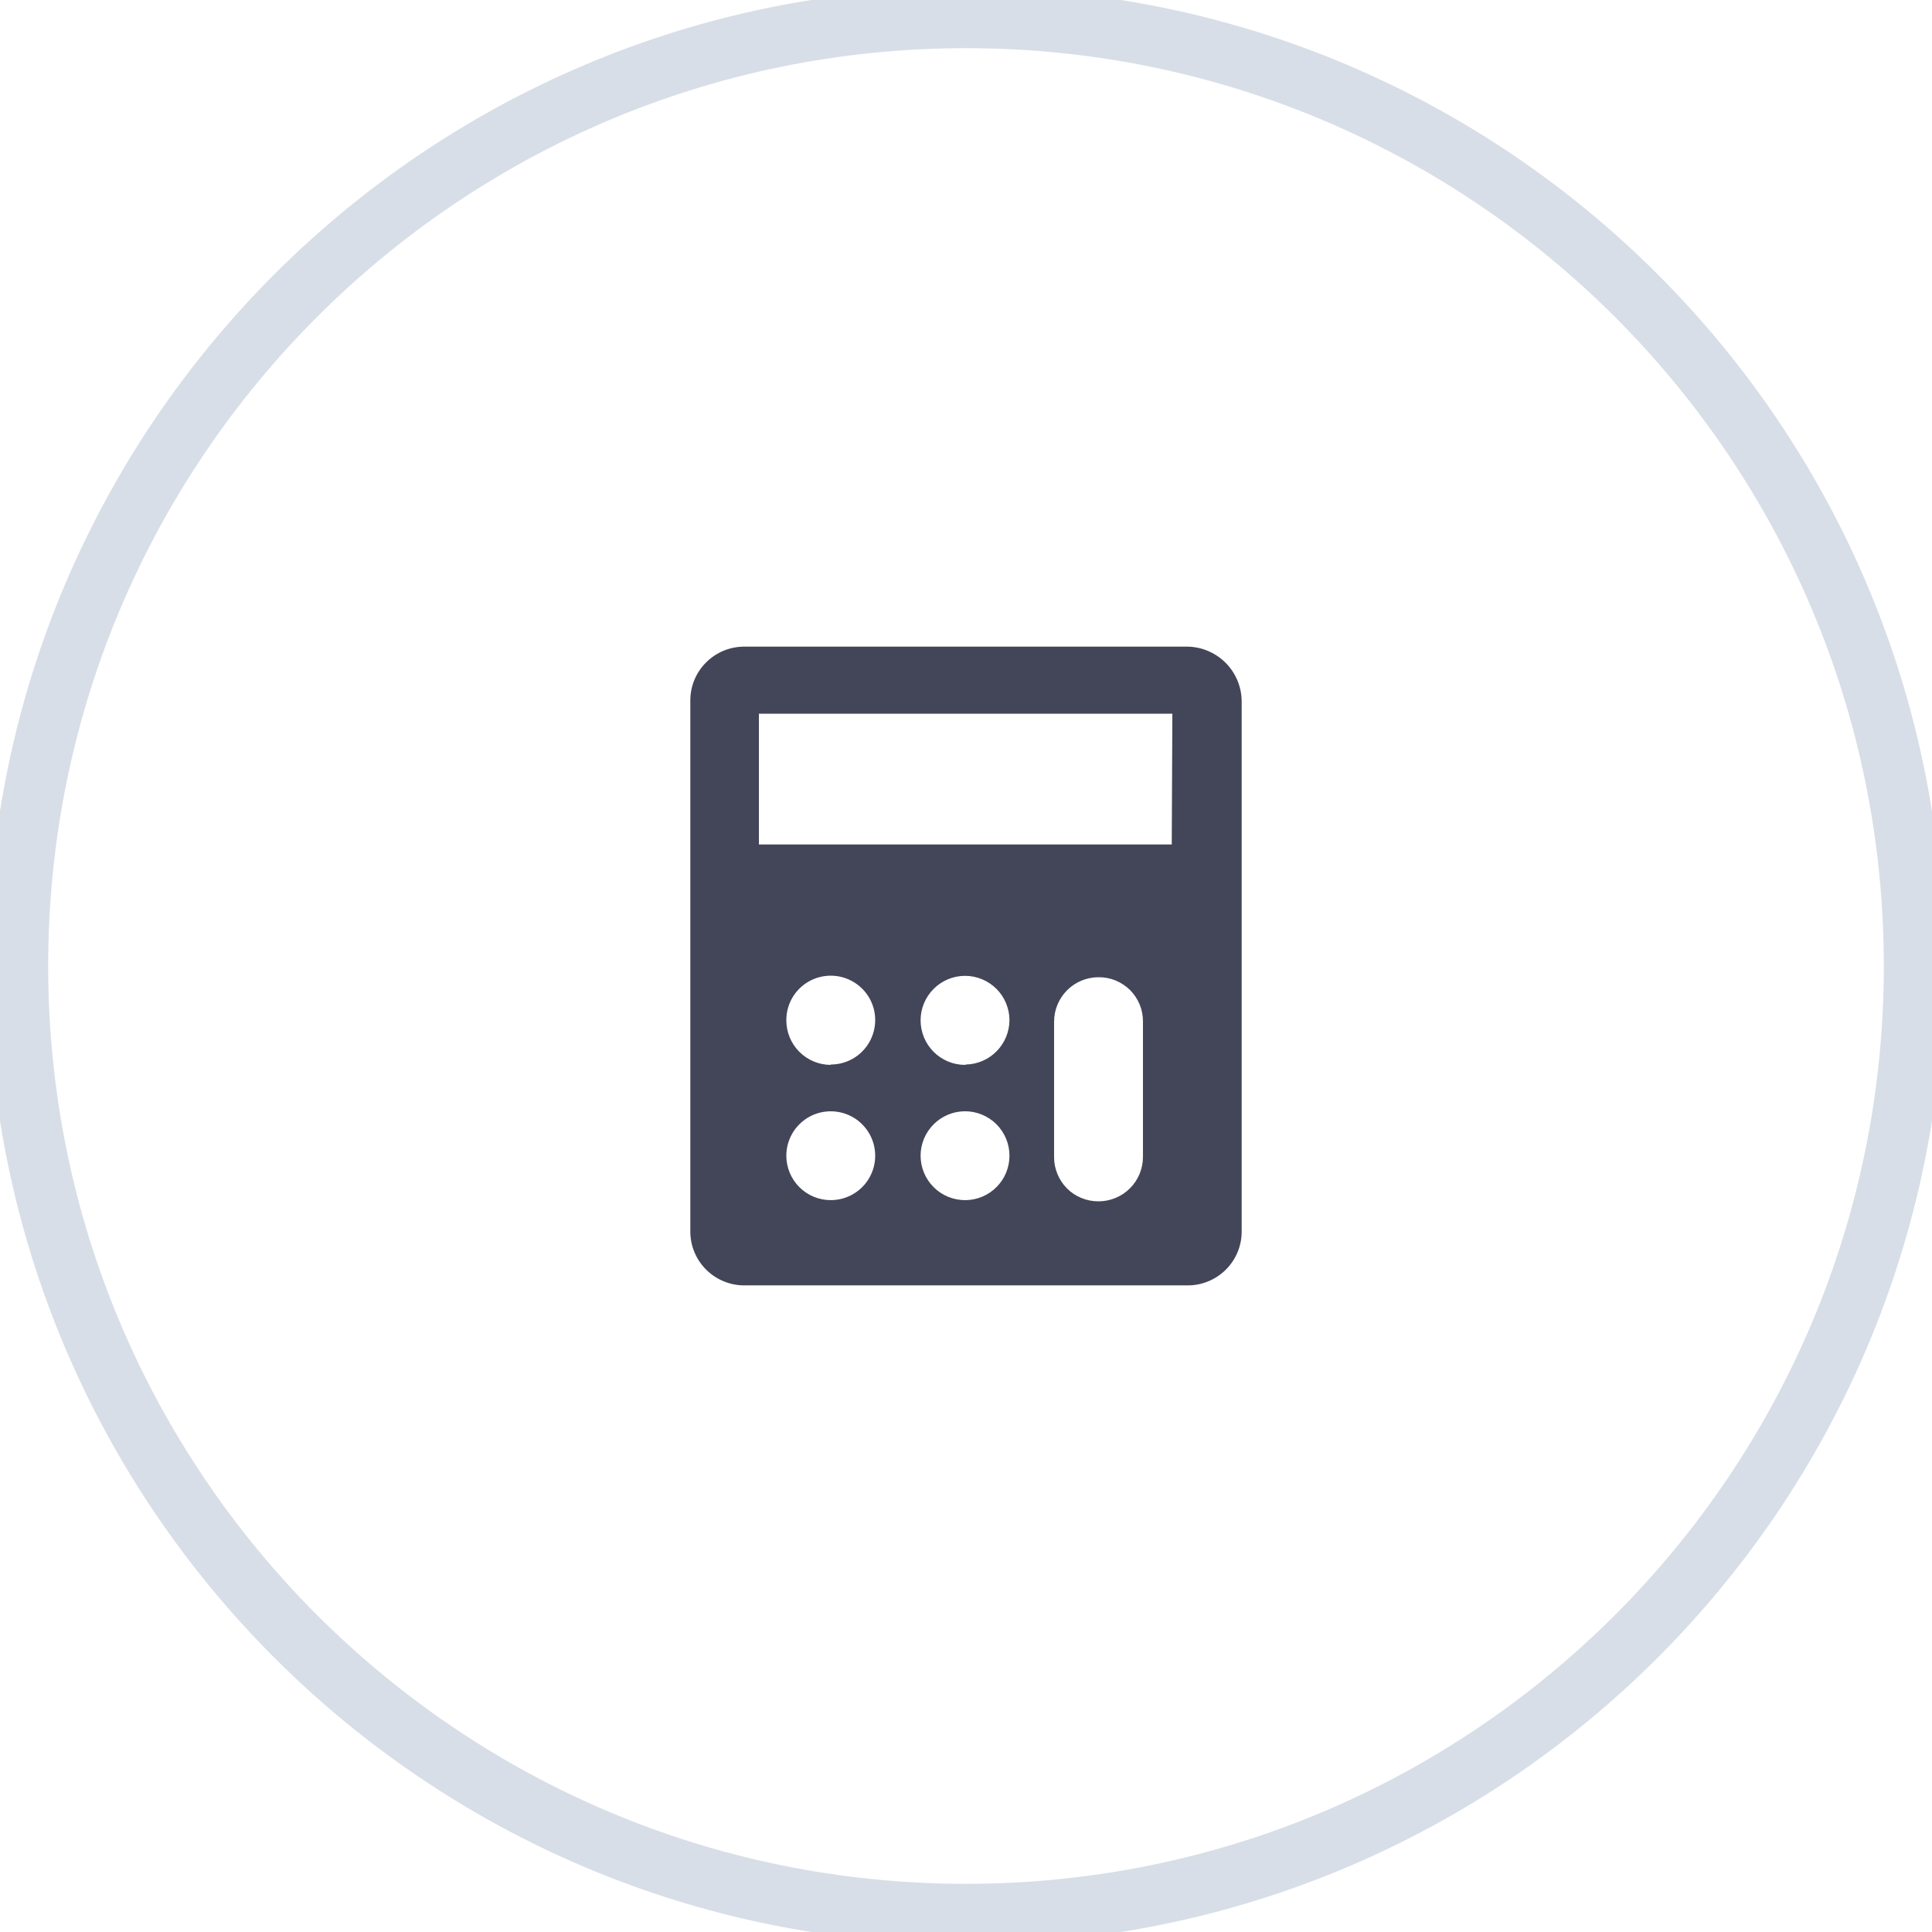 <svg width="32" height="32" viewBox="0 0 32 32" fill="none" xmlns="http://www.w3.org/2000/svg">
<g clip-path="url(#clip0)">
<path d="M16 31.702C24.672 31.702 31.702 24.672 31.702 16C31.702 7.328 24.672 0.298 16 0.298C7.328 0.298 0.298 7.328 0.298 16C0.298 24.672 7.328 31.702 16 31.702Z" stroke="#D8DEE7" stroke-miterlimit="10"/>
<path d="M19.654 10.71H12.333C12.214 10.71 12.097 10.732 11.988 10.777C11.878 10.822 11.779 10.888 11.695 10.972C11.611 11.056 11.545 11.155 11.5 11.264C11.455 11.374 11.433 11.491 11.434 11.61V20.39C11.433 20.509 11.455 20.626 11.5 20.735C11.545 20.845 11.611 20.945 11.695 21.028C11.779 21.112 11.878 21.178 11.988 21.223C12.097 21.268 12.214 21.291 12.333 21.29H19.667C19.785 21.291 19.903 21.268 20.012 21.223C20.122 21.178 20.221 21.112 20.305 21.028C20.389 20.945 20.455 20.845 20.5 20.735C20.545 20.626 20.567 20.509 20.566 20.39V11.61C20.563 11.37 20.465 11.141 20.295 10.973C20.124 10.805 19.894 10.71 19.654 10.71V10.71ZM13.76 19.878C13.565 19.878 13.378 19.801 13.24 19.663C13.102 19.525 13.024 19.338 13.024 19.142C13.024 18.997 13.067 18.855 13.148 18.733C13.229 18.613 13.344 18.518 13.478 18.462C13.613 18.407 13.761 18.392 13.904 18.421C14.046 18.449 14.178 18.519 14.28 18.622C14.383 18.725 14.454 18.856 14.482 18.999C14.51 19.142 14.496 19.29 14.44 19.424C14.384 19.559 14.29 19.674 14.169 19.754C14.048 19.835 13.906 19.878 13.76 19.878V19.878ZM13.76 17.638C13.565 17.638 13.377 17.559 13.239 17.421C13.101 17.282 13.024 17.095 13.024 16.899C13.023 16.753 13.066 16.611 13.146 16.489C13.227 16.368 13.342 16.273 13.476 16.217C13.611 16.161 13.759 16.146 13.902 16.174C14.045 16.202 14.176 16.272 14.279 16.374C14.383 16.477 14.453 16.608 14.482 16.751C14.51 16.894 14.496 17.042 14.44 17.177C14.385 17.312 14.29 17.427 14.169 17.508C14.048 17.589 13.906 17.632 13.76 17.632V17.638ZM15.984 19.878C15.789 19.878 15.602 19.801 15.464 19.663C15.326 19.525 15.248 19.338 15.248 19.142C15.248 18.947 15.326 18.76 15.464 18.622C15.602 18.484 15.789 18.406 15.984 18.406C16.179 18.406 16.366 18.484 16.505 18.622C16.642 18.76 16.72 18.947 16.72 19.142C16.72 19.335 16.645 19.52 16.51 19.657C16.376 19.795 16.192 19.874 16 19.878H15.984ZM15.984 17.638C15.789 17.638 15.601 17.559 15.463 17.421C15.325 17.282 15.248 17.095 15.248 16.899C15.248 16.704 15.326 16.517 15.464 16.379C15.602 16.241 15.789 16.163 15.984 16.163C16.179 16.163 16.366 16.241 16.505 16.379C16.642 16.517 16.72 16.704 16.72 16.899C16.718 17.091 16.642 17.274 16.508 17.411C16.374 17.548 16.192 17.627 16 17.632L15.984 17.638ZM18.931 19.162C18.931 19.357 18.854 19.544 18.716 19.682C18.578 19.82 18.39 19.898 18.195 19.898C18.098 19.898 18.002 19.88 17.913 19.843C17.823 19.807 17.741 19.753 17.673 19.684C17.604 19.615 17.55 19.534 17.514 19.444C17.477 19.355 17.458 19.259 17.459 19.162V16.922C17.459 16.726 17.537 16.539 17.675 16.401C17.813 16.263 18 16.186 18.195 16.186C18.292 16.185 18.388 16.203 18.478 16.24C18.568 16.277 18.649 16.331 18.718 16.399C18.786 16.468 18.84 16.549 18.877 16.639C18.914 16.729 18.932 16.825 18.931 16.922V19.162ZM19.408 13.987H12.57V11.821H19.418L19.408 13.987Z" fill="#434558"/>
</g>
<defs>
<clipPath id="clip0">
<rect width="32" height="32" fill="white"/>
</clipPath>
</defs>
</svg>
